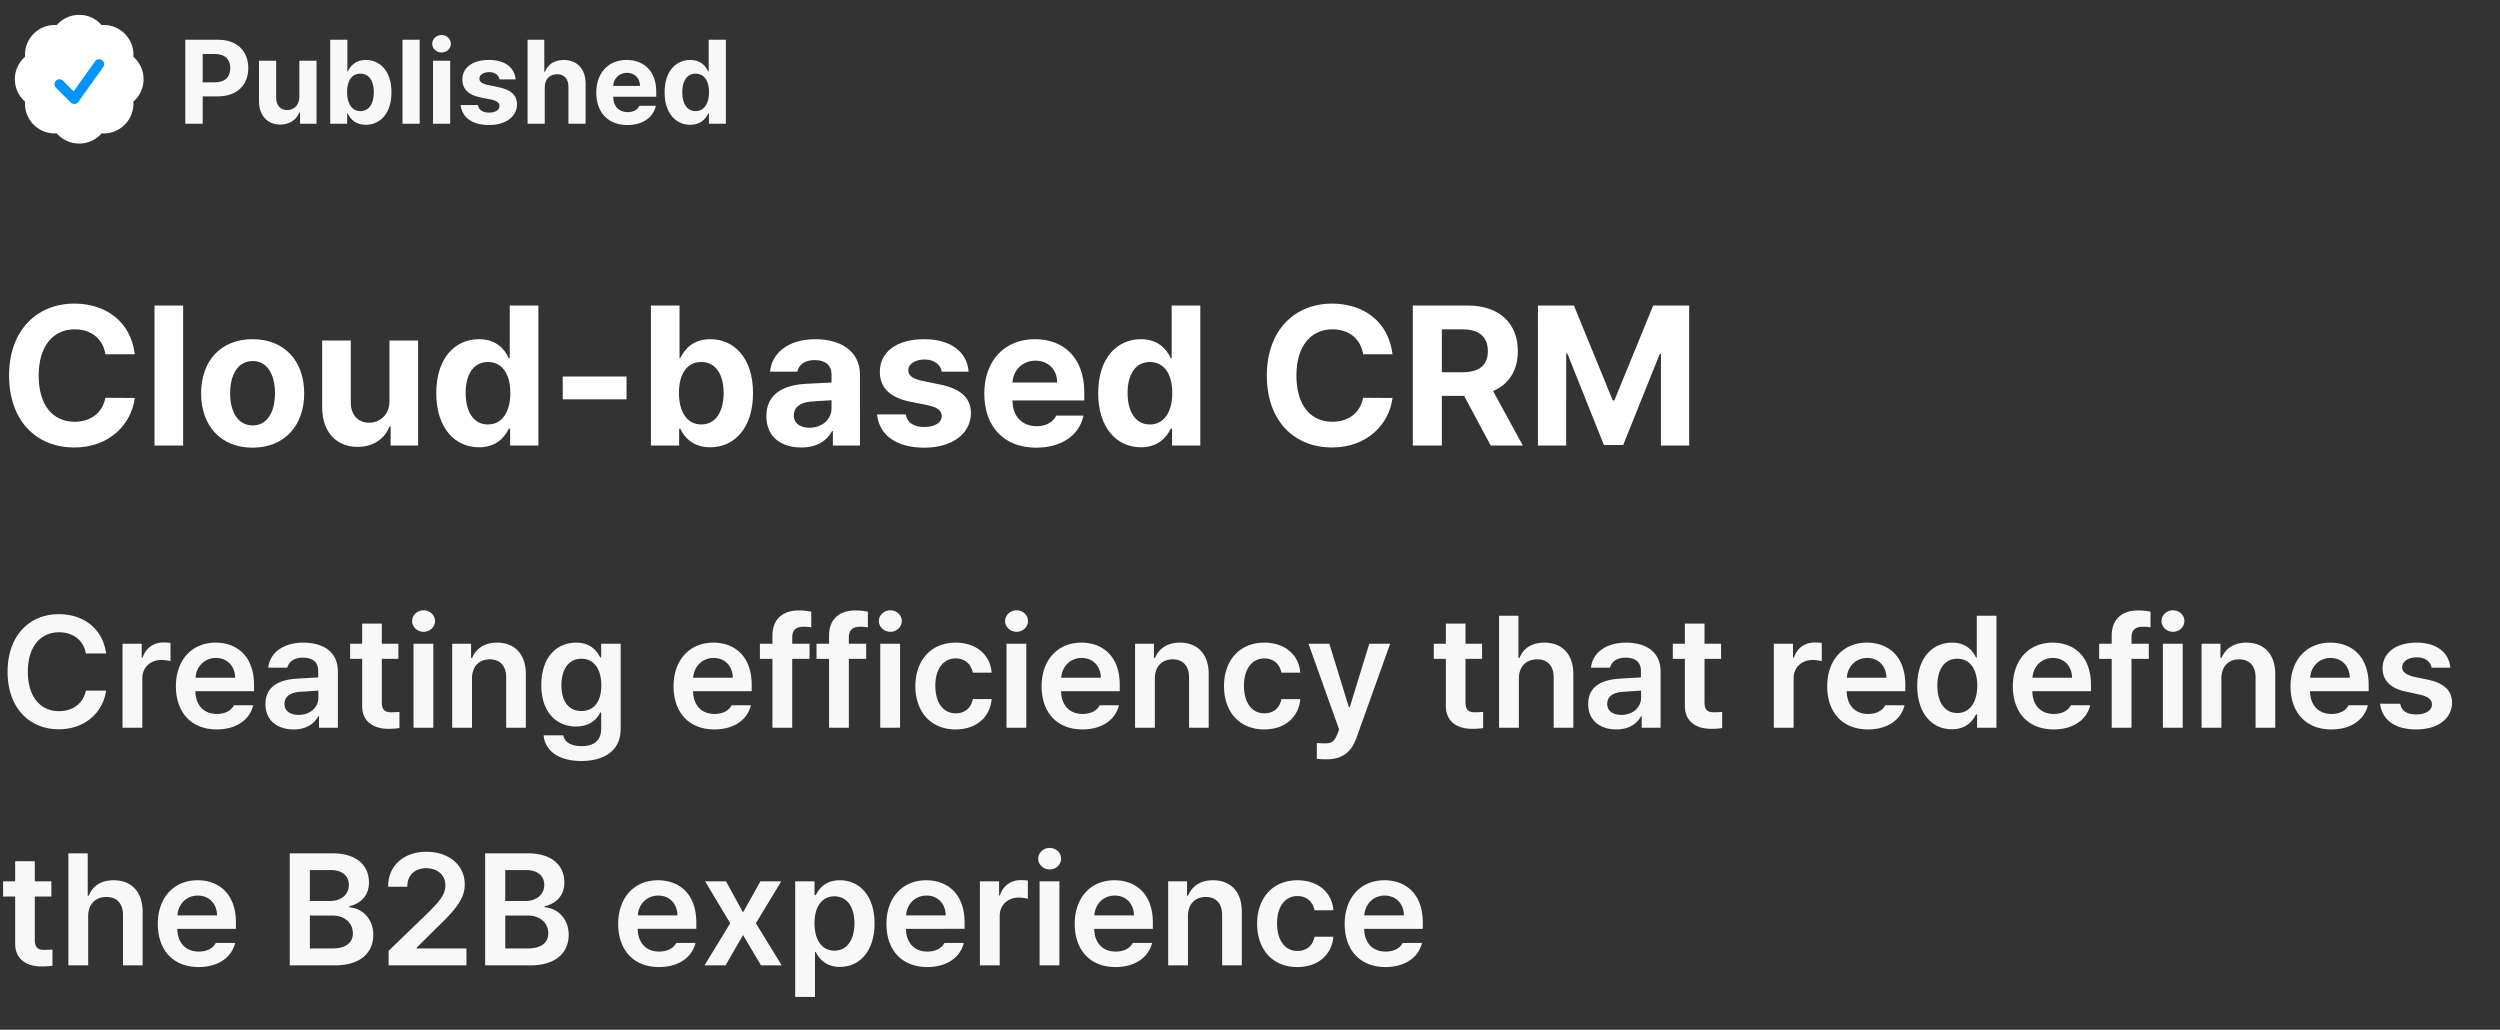 <svg xmlns="http://www.w3.org/2000/svg" width="505" height="208" fill="none"><rect width="100%" height="100%" fill="#333333" stroke="none"/><path fill="#0094FF" d="M9 11h13v13H9z"/><path fill="#fff" fill-rule="evenodd" d="M11.47 5.065A5.987 5.987 0 0 1 16 3c1.81 0 3.43.8 4.53 2.065a5.987 5.987 0 0 1 4.663 1.743 5.988 5.988 0 0 1 1.743 4.663A5.985 5.985 0 0 1 29 16a5.986 5.986 0 0 1-2.065 4.53 5.988 5.988 0 0 1-1.743 4.662 5.988 5.988 0 0 1-4.663 1.743A5.986 5.986 0 0 1 16 29a5.986 5.986 0 0 1-4.53-2.065 5.987 5.987 0 0 1-4.663-1.742 5.988 5.988 0 0 1-1.743-4.664A5.985 5.985 0 0 1 3 16c0-1.81.8-3.43 2.065-4.53a5.987 5.987 0 0 1 1.743-4.662 5.987 5.987 0 0 1 4.663-1.743Zm9.343 8.516a1 1 0 1 0-1.626-1.162l-4.315 6.04-2.165-2.166a1 1 0 0 0-1.414 1.414l3 3a1.002 1.002 0 0 0 1.52-.126l2.5-3.5 2.5-3.5Z" clip-rule="evenodd"/><path fill="#F8F8F8" d="M37.43 25V8.031h6.656c3.867 0 6.07 2.367 6.07 5.719 0 3.398-2.25 5.719-6.164 5.719h-3.047V25H37.43Zm3.515-8.367h2.485c2.086 0 3.093-1.172 3.093-2.883 0-1.688-1.007-2.836-3.093-2.836h-2.485v5.719Zm19.524 2.953v-7.313h3.468V25H60.61v-2.297h-.14c-.586 1.477-1.946 2.461-3.867 2.461-2.555 0-4.29-1.805-4.29-4.781v-8.11h3.47v7.5c0 1.5.866 2.461 2.226 2.461 1.265 0 2.46-.914 2.46-2.648ZM66.703 25V8.031h3.469v6.375h.094c.492-1.031 1.5-2.297 3.632-2.297 2.813 0 5.18 2.18 5.18 6.54 0 4.242-2.273 6.562-5.18 6.562-2.085 0-3.14-1.195-3.632-2.25h-.141V25h-3.422Zm3.399-6.375c0 2.297.984 3.82 2.695 3.82 1.781 0 2.719-1.57 2.719-3.82 0-2.227-.938-3.75-2.72-3.75-1.734 0-2.694 1.453-2.694 3.75ZM84.773 8.031V25h-3.468V8.031h3.468ZM87.47 25V12.273h3.469V25h-3.47Zm1.734-14.39c-1.055 0-1.898-.797-1.898-1.758 0-.985.843-1.782 1.898-1.782 1.031 0 1.875.797 1.875 1.782 0 .96-.844 1.757-1.875 1.757Zm11.695 5.437c-.14-.89-.937-1.477-2.085-1.477-1.126 0-1.993.54-1.97 1.313-.023.562.446 1.008 1.641 1.265l2.274.47c2.461.515 3.656 1.616 3.68 3.445-.024 2.507-2.274 4.195-5.649 4.195-3.445 0-5.46-1.547-5.742-4.031h3.492c.164 1.007.984 1.523 2.25 1.523s2.109-.516 2.109-1.336c0-.656-.539-1.055-1.734-1.312l-2.11-.422c-2.413-.47-3.679-1.735-3.656-3.61-.023-2.437 2.086-3.96 5.368-3.96 3.211 0 5.203 1.523 5.39 3.937h-3.258Zm9.141 1.594V25h-3.469V8.031h3.375V14.5h.141c.586-1.477 1.875-2.39 3.797-2.39 2.648 0 4.406 1.78 4.406 4.78V25h-3.469v-7.5c0-1.57-.843-2.508-2.297-2.508-1.453 0-2.484.961-2.484 2.649Zm16.688 7.617c-3.891 0-6.282-2.531-6.282-6.563 0-3.937 2.414-6.586 6.141-6.586 3.352 0 5.976 2.11 5.976 6.446v.984h-8.695c0 1.922 1.149 3.117 2.93 3.117 1.172 0 2.015-.515 2.367-1.289h3.305c-.492 2.344-2.602 3.89-5.742 3.89Zm-2.86-7.899h5.414c0-1.547-1.078-2.648-2.625-2.648-1.594 0-2.73 1.184-2.789 2.648Zm15.563 7.852c-2.907 0-5.18-2.32-5.18-6.563 0-4.359 2.367-6.539 5.18-6.539 2.132 0 3.14 1.266 3.609 2.297h.117V8.031h3.469V25h-3.422v-2.04h-.164c-.492 1.056-1.547 2.25-3.609 2.25Zm1.078-2.766c1.734 0 2.719-1.523 2.719-3.82 0-2.297-.985-3.75-2.719-3.75-1.758 0-2.696 1.523-2.696 3.75 0 2.25.938 3.82 2.696 3.82Z"/><path fill="#fff" d="M21.29 71.563c-.47-3.126-2.892-5.04-6.173-5.04-4.414 0-7.305 3.399-7.305 9.336 0 6.094 2.93 9.336 7.266 9.336 3.242 0 5.625-1.797 6.211-4.843l5.938.039c-.665 5.234-5.04 10-12.227 10-7.578 0-13.164-5.313-13.164-14.532 0-9.218 5.703-14.53 13.164-14.53 6.523 0 11.445 3.75 12.227 10.233h-5.938Zm15.702-9.844V90h-5.781V61.719h5.781Zm14.024 28.71c-6.407 0-10.391-4.413-10.391-10.976 0-6.562 3.984-10.937 10.39-10.937 6.407 0 10.43 4.375 10.43 10.937 0 6.563-4.023 10.977-10.43 10.977Zm.039-4.492c2.968 0 4.492-2.773 4.492-6.484 0-3.75-1.524-6.523-4.492-6.523-3.008 0-4.57 2.773-4.57 6.523 0 3.711 1.562 6.484 4.57 6.484Zm27.617-4.96V68.789h5.781V90h-5.547v-3.828h-.234c-.977 2.46-3.242 4.101-6.445 4.101-4.258 0-7.149-3.007-7.149-7.968V68.789h5.781v12.5c0 2.5 1.446 4.102 3.711 4.102 2.11 0 4.102-1.524 4.102-4.414Zm18.086 9.375c-4.844 0-8.633-3.868-8.633-10.938 0-7.266 3.945-10.898 8.633-10.898 3.554 0 5.234 2.109 6.015 3.828h.196V61.719h5.781V90h-5.703v-3.398h-.274c-.82 1.757-2.578 3.75-6.015 3.75Zm1.797-4.61c2.89 0 4.531-2.539 4.531-6.367s-1.641-6.25-4.531-6.25c-2.93 0-4.493 2.54-4.493 6.25 0 3.75 1.563 6.367 4.493 6.367Zm28.007-9.687v4.61h-12.89v-4.61h12.89ZM131.484 90V61.719h5.782v10.625h.156c.82-1.719 2.5-3.828 6.055-3.828 4.687 0 8.632 3.632 8.632 10.898 0 7.07-3.789 10.938-8.632 10.938-3.477 0-5.235-1.993-6.055-3.75h-.234V90h-5.704Zm5.664-10.625c0 3.828 1.641 6.367 4.493 6.367 2.968 0 4.531-2.617 4.531-6.367 0-3.71-1.563-6.25-4.531-6.25-2.891 0-4.493 2.422-4.493 6.25Zm17.657 4.688c0-4.727 3.828-6.29 7.89-6.524 1.524-.098 4.375-.234 5.274-.273v-1.72c-.039-1.757-1.25-2.812-3.399-2.812-1.953 0-3.203.899-3.515 2.344h-5.508c.351-3.672 3.555-6.562 9.18-6.562 4.609 0 8.984 2.07 8.984 7.187V90h-5.469v-2.93h-.156c-1.055 1.953-3.047 3.32-6.211 3.32-4.063 0-7.07-2.109-7.07-6.328Zm5.547-.157c0 1.64 1.328 2.5 3.164 2.5 2.617 0 4.492-1.758 4.453-3.984v-1.563c-.879.04-3.34.176-4.336.274-1.992.195-3.281 1.133-3.281 2.773Zm29.882-8.828c-.234-1.484-1.562-2.46-3.476-2.46-1.875 0-3.32.898-3.281 2.187-.039.937.742 1.68 2.734 2.11l3.789.78c4.102.86 6.094 2.696 6.133 5.743-.039 4.18-3.789 6.992-9.414 6.992-5.742 0-9.102-2.578-9.571-6.72h5.821c.273 1.68 1.64 2.54 3.75 2.54 2.109 0 3.515-.86 3.515-2.227 0-1.093-.898-1.757-2.89-2.187l-3.516-.703c-4.023-.781-6.133-2.89-6.094-6.016-.039-4.062 3.477-6.601 8.946-6.601 5.351 0 8.672 2.539 8.984 6.562h-5.43Zm19.063 15.352c-6.485 0-10.469-4.22-10.469-10.938 0-6.562 4.024-10.976 10.234-10.976 5.586 0 9.961 3.515 9.961 10.742v1.64h-14.492c0 3.204 1.914 5.196 4.883 5.196 1.953 0 3.359-.86 3.945-2.149h5.508c-.82 3.907-4.336 6.485-9.57 6.485Zm-4.766-13.164h9.024c0-2.579-1.797-4.414-4.375-4.414-2.657 0-4.551 1.972-4.649 4.414Zm25.938 13.086c-4.844 0-8.633-3.868-8.633-10.938 0-7.266 3.945-10.898 8.633-10.898 3.554 0 5.234 2.109 6.015 3.828h.196V61.719h5.781V90h-5.703v-3.398h-.274c-.82 1.757-2.578 3.75-6.015 3.75Zm1.797-4.61c2.89 0 4.531-2.539 4.531-6.367s-1.641-6.25-4.531-6.25c-2.93 0-4.493 2.54-4.493 6.25 0 3.75 1.563 6.367 4.493 6.367Zm43.086-14.18c-.469-3.124-2.891-5.039-6.172-5.039-4.414 0-7.305 3.399-7.305 9.336 0 6.094 2.93 9.336 7.266 9.336 3.242 0 5.625-1.797 6.211-4.843l5.937.039c-.664 5.234-5.039 10-12.227 10-7.578 0-13.164-5.313-13.164-14.532 0-9.218 5.704-14.53 13.164-14.53 6.524 0 11.446 3.75 12.227 10.233h-5.937ZM285.391 90V61.719h11.093c6.446 0 10.118 3.633 10.118 9.218 0 3.868-1.778 6.68-5 8.047L307.617 90h-6.484l-5.391-10.04h-4.492V90h-5.859Zm5.859-14.805h4.141c3.476 0 5.156-1.445 5.156-4.257 0-2.852-1.68-4.415-5.156-4.415h-4.141v8.672Zm19.414-13.476h7.266l7.851 19.18h.313l7.851-19.18h7.266V90h-5.703V71.484h-.235l-7.382 18.399h-3.907l-7.382-18.477h-.235V90h-5.703V61.719Z"/><path fill="#F8F8F8" d="M17.344 132c-.469-2.719-2.657-4.281-5.407-4.281-3.718 0-6.312 2.843-6.312 7.969 0 5.187 2.625 7.968 6.313 7.968 2.687 0 4.874-1.5 5.406-4.156h4.093c-.625 4.344-4.187 7.812-9.562 7.812-5.969 0-10.344-4.343-10.344-11.624 0-7.313 4.438-11.626 10.344-11.626 5 0 8.875 2.907 9.563 7.938h-4.094Zm7.406 15v-16.969h3.875v2.813h.188c.593-1.938 2.25-3.063 4.187-3.063.438 0 1.063.031 1.438.094v3.687c-.344-.124-1.188-.25-1.844-.25-2.219 0-3.844 1.532-3.844 3.688v10h-4Zm19.031.344c-5.125 0-8.25-3.406-8.25-8.719 0-5.25 3.188-8.813 8.032-8.813 4.156 0 7.75 2.594 7.75 8.563v1.25H39.468c.047 2.891 1.75 4.594 4.343 4.594 1.75 0 2.938-.75 3.438-1.75h3.906c-.718 2.937-3.437 4.875-7.375 4.875ZM39.5 136.906h8c-.031-2.312-1.563-4-3.875-4-2.406 0-4 1.828-4.125 4Zm14.125 5.313c0-3.813 3.156-4.938 6.313-5.125 1.171-.078 3.609-.219 4.343-.25V135.5c0-1.688-1.094-2.656-3.062-2.656-1.782 0-2.875.812-3.188 2.031h-3.843c.28-2.875 2.874-5.063 7.124-5.063 3.22 0 6.938 1.313 6.938 5.844V147h-3.813v-2.344h-.124c-.75 1.438-2.344 2.688-5 2.688-3.25 0-5.688-1.782-5.688-5.125Zm3.844-.031c0 1.468 1.187 2.218 2.875 2.218 2.406 0 3.968-1.594 3.968-3.5V139.5l-3.75.25c-1.906.156-3.093.938-3.093 2.438Zm23-12.157v3.063h-3.344v8.812c0 1.625.813 1.969 1.813 1.969.468 0 1.25-.031 1.75-.063v3.25c-.47.094-1.25.157-2.25.157-3 0-5.313-1.469-5.282-4.657v-9.468H70.72v-3.063h2.437v-4.062h3.969v4.062h3.344ZM83.53 147v-16.969h4V147h-4Zm2.031-19.375c-1.25 0-2.312-.969-2.312-2.187 0-1.188 1.063-2.157 2.313-2.157 1.28 0 2.312.969 2.312 2.157 0 1.218-1.031 2.187-2.313 2.187Zm9.782 9.437V147h-4v-16.969h3.812v2.875h.219c.781-1.906 2.5-3.094 5.031-3.094 3.532 0 5.844 2.313 5.813 6.376V147h-3.969v-10.188c0-2.281-1.219-3.624-3.313-3.624-2.124 0-3.593 1.406-3.593 3.874Zm22.094 16.657c-4.5 0-7.344-2-7.626-5.188h3.969c.281 1.469 1.688 2.188 3.719 2.188 2.375 0 3.938-1.031 3.938-3.531v-3.25h-.188c-.625 1.25-1.969 2.812-4.906 2.812-3.906 0-7-2.844-7-8.375 0-5.594 3.094-8.563 7.031-8.563 3 0 4.25 1.782 4.875 3h.188v-2.781h3.937v17.25c0 4.344-3.344 6.438-7.937 6.438Zm0-10.094c2.562 0 4.031-1.937 4.031-5.187 0-3.219-1.438-5.376-4.031-5.376-2.657 0-4.032 2.282-4.032 5.376 0 3.124 1.406 5.187 4.032 5.187Zm26.874 3.719c-5.124 0-8.25-3.406-8.25-8.719 0-5.25 3.188-8.813 8.032-8.813 4.156 0 7.75 2.594 7.75 8.563v1.25H140c.047 2.891 1.75 4.594 4.344 4.594 1.75 0 2.937-.75 3.437-1.75h3.907c-.719 2.937-3.438 4.875-7.376 4.875Zm-4.281-10.438h8c-.031-2.312-1.562-4-3.875-4-2.406 0-4 1.828-4.125 4Zm23.5-6.875v3.063h-3.5V147h-4v-13.906h-2.53v-3.063h2.531v-1.625c0-3.312 2.063-5.094 5.313-5.094.937 0 1.781.094 2.531.25v3.157a10.907 10.907 0 0 0-1.437-.125c-1.626 0-2.407.656-2.407 2.187v1.25h3.5Zm11.438 0v3.063h-3.5V147h-4v-13.906h-2.531v-3.063h2.531v-1.625c0-3.312 2.062-5.094 5.312-5.094.938 0 1.781.094 2.531.25v3.157a10.907 10.907 0 0 0-1.437-.125c-1.625 0-2.406.656-2.406 2.187v1.25h3.5ZM177.812 147v-16.969h4V147h-4Zm2.032-19.375c-1.25 0-2.313-.969-2.313-2.187 0-1.188 1.063-2.157 2.313-2.157 1.281 0 2.312.969 2.312 2.157 0 1.218-1.031 2.187-2.312 2.187Zm13.187 19.719c-5.062 0-8.125-3.625-8.125-8.75 0-5.188 3.156-8.782 8.125-8.782 4.125 0 7 2.407 7.281 6.063H196.5c-.312-1.625-1.5-2.875-3.438-2.875-2.468 0-4.124 2.094-4.124 5.5 0 3.5 1.624 5.594 4.124 5.594 1.782 0 3.094-1.032 3.438-2.875h3.812c-.312 3.593-3.031 6.125-7.281 6.125Zm10.281-.344v-16.969h4V147h-4Zm2.032-19.375c-1.25 0-2.313-.969-2.313-2.187 0-1.188 1.063-2.157 2.313-2.157 1.281 0 2.312.969 2.312 2.157 0 1.218-1.031 2.187-2.312 2.187Zm13.312 19.719c-5.125 0-8.25-3.406-8.25-8.719 0-5.25 3.188-8.813 8.032-8.813 4.156 0 7.75 2.594 7.75 8.563v1.25h-11.844c.047 2.891 1.75 4.594 4.344 4.594 1.75 0 2.937-.75 3.437-1.75h3.906c-.719 2.937-3.437 4.875-7.375 4.875Zm-4.281-10.438h8c-.031-2.312-1.563-4-3.875-4-2.406 0-4 1.828-4.125 4Zm18.906.156V147h-4v-16.969h3.813v2.875h.218c.782-1.906 2.5-3.094 5.032-3.094 3.531 0 5.844 2.313 5.812 6.376V147h-3.968v-10.188c0-2.281-1.219-3.624-3.313-3.624-2.125 0-3.594 1.406-3.594 3.874Zm22.094 10.282c-5.063 0-8.125-3.625-8.125-8.75 0-5.188 3.156-8.782 8.125-8.782 4.125 0 7 2.407 7.281 6.063h-3.812c-.313-1.625-1.5-2.875-3.438-2.875-2.468 0-4.125 2.094-4.125 5.5 0 3.5 1.625 5.594 4.125 5.594 1.782 0 3.094-1.032 3.438-2.875h3.812c-.312 3.593-3.031 6.125-7.281 6.125Zm12.687 6.031c-.781 0-1.562-.031-2.062-.094v-3.187c.5.031 1.156.062 1.688.062.968 0 1.781-.094 2.468-1.906l.344-.906-6.188-17.313h4.219l3.938 12.813h.187l3.938-12.813h4.218L274 149.062c-.969 2.719-2.75 4.313-5.938 4.313Zm31.313-23.344v3.063h-3.344v8.812c0 1.625.813 1.969 1.813 1.969.468 0 1.25-.031 1.75-.063v3.25c-.469.094-1.25.157-2.25.157-3 0-5.313-1.469-5.282-4.657v-9.468h-2.437v-3.063h2.437v-4.062h3.969v4.062h3.344Zm7.437 7.031V147h-4v-22.625h3.907v8.531h.219c.781-1.906 2.406-3.094 5.031-3.094 3.531 0 5.843 2.282 5.843 6.376V147h-3.968v-10.188c0-2.312-1.25-3.624-3.344-3.624-2.156 0-3.688 1.406-3.688 3.874Zm14 5.157c0-3.813 3.157-4.938 6.313-5.125 1.172-.078 3.609-.219 4.344-.25V135.5c0-1.688-1.094-2.656-3.063-2.656-1.781 0-2.875.812-3.187 2.031h-3.844c.281-2.875 2.875-5.063 7.125-5.063 3.219 0 6.938 1.313 6.938 5.844V147h-3.813v-2.344h-.125c-.75 1.438-2.344 2.688-5 2.688-3.25 0-5.688-1.782-5.688-5.125Zm3.844-.031c0 1.468 1.188 2.218 2.875 2.218 2.407 0 3.969-1.594 3.969-3.5V139.5l-3.75.25c-1.906.156-3.094.938-3.094 2.438Zm23-12.157v3.063h-3.344v8.812c0 1.625.813 1.969 1.813 1.969.469 0 1.25-.031 1.75-.063v3.25c-.469.094-1.25.157-2.25.157-3 0-5.313-1.469-5.281-4.657v-9.468h-2.438v-3.063h2.438v-4.062h3.968v4.062h3.344ZM358.312 147v-16.969h3.876v2.813h.187c.594-1.938 2.25-3.063 4.187-3.063.438 0 1.063.031 1.438.094v3.687c-.344-.124-1.188-.25-1.844-.25-2.218 0-3.844 1.532-3.844 3.688v10h-4Zm19.032.344c-5.125 0-8.25-3.406-8.25-8.719 0-5.25 3.187-8.813 8.031-8.813 4.156 0 7.75 2.594 7.75 8.563v1.25h-11.844c.047 2.891 1.75 4.594 4.344 4.594 1.75 0 2.937-.75 3.437-1.75h3.907c-.719 2.937-3.438 4.875-7.375 4.875Zm-4.282-10.438h8c-.031-2.312-1.562-4-3.874-4-2.407 0-4 1.828-4.126 4Zm21.219 10.406c-4 0-7-3.187-7-8.781 0-5.656 3.094-8.719 7.031-8.719 3 0 4.25 1.782 4.844 3h.156v-8.437h3.969V147h-3.906v-2.688h-.219c-.625 1.25-1.937 3-4.875 3Zm1.094-3.281c2.563 0 4.031-2.219 4.031-5.531 0-3.281-1.437-5.438-4.031-5.438-2.656 0-4.031 2.282-4.031 5.438 0 3.219 1.406 5.531 4.031 5.531Zm19.469 3.313c-5.125 0-8.25-3.406-8.25-8.719 0-5.25 3.187-8.813 8.031-8.813 4.156 0 7.75 2.594 7.75 8.563v1.25h-11.844c.047 2.891 1.75 4.594 4.344 4.594 1.75 0 2.937-.75 3.437-1.75h3.907c-.719 2.937-3.438 4.875-7.375 4.875Zm-4.282-10.438h8c-.031-2.312-1.562-4-3.874-4-2.407 0-4 1.828-4.126 4Zm23.5-6.875v3.063h-3.5V147h-4v-13.906h-2.531v-3.063h2.531v-1.625c0-3.312 2.063-5.094 5.313-5.094.937 0 1.781.094 2.531.25v3.157a10.907 10.907 0 0 0-1.437-.125c-1.625 0-2.407.656-2.407 2.187v1.25h3.5ZM436.906 147v-16.969h4V147h-4Zm2.032-19.375c-1.25 0-2.313-.969-2.313-2.187 0-1.188 1.063-2.157 2.313-2.157 1.281 0 2.312.969 2.312 2.157 0 1.218-1.031 2.187-2.312 2.187Zm9.781 9.437V147h-4v-16.969h3.812v2.875h.219c.781-1.906 2.5-3.094 5.031-3.094 3.531 0 5.844 2.313 5.813 6.376V147h-3.969v-10.188c0-2.281-1.219-3.624-3.313-3.624-2.124 0-3.593 1.406-3.593 3.874Zm22.219 10.282c-5.126 0-8.25-3.406-8.25-8.719 0-5.25 3.187-8.813 8.031-8.813 4.156 0 7.75 2.594 7.75 8.563v1.25h-11.844c.047 2.891 1.75 4.594 4.344 4.594 1.75 0 2.937-.75 3.437-1.75h3.906c-.718 2.937-3.437 4.875-7.374 4.875Zm-4.282-10.438h8c-.031-2.312-1.562-4-3.875-4-2.406 0-4 1.828-4.125 4Zm24.532-2.031c-.25-1.281-1.313-2.094-3-2.094-1.719 0-2.969.844-2.938 2-.031.875.688 1.531 2.406 1.938l2.875.593c3.219.719 4.75 2.188 4.781 4.626-.031 3.187-2.812 5.406-7.25 5.406-4.312 0-6.874-1.938-7.281-5.188h4.063c.25 1.438 1.375 2.156 3.218 2.156 1.907 0 3.188-.781 3.188-2.031 0-.969-.781-1.593-2.469-1.969l-2.719-.593c-3.156-.625-4.781-2.281-4.781-4.719 0-3.125 2.688-5.188 6.844-5.188 4.063 0 6.563 1.969 6.844 5.063h-3.781ZM10.375 178.031v3.063H7.031v8.812c0 1.625.813 1.969 1.813 1.969.469 0 1.25-.031 1.75-.063v3.25c-.469.094-1.25.157-2.25.157-3 0-5.313-1.469-5.281-4.657v-9.468H.624v-3.063h2.438v-4.062H7.03v4.062h3.344Zm7.438 7.031V195h-4v-22.625h3.906v8.531h.218c.782-1.906 2.407-3.094 5.032-3.094 3.531 0 5.843 2.282 5.843 6.376V195h-3.968v-10.188c0-2.312-1.25-3.624-3.344-3.624-2.156 0-3.688 1.406-3.688 3.874Zm22.312 10.282c-5.125 0-8.25-3.406-8.25-8.719 0-5.25 3.188-8.813 8.031-8.813 4.157 0 7.75 2.594 7.75 8.563v1.25H35.813c.046 2.891 1.75 4.594 4.343 4.594 1.75 0 2.938-.75 3.438-1.75H47.5c-.719 2.937-3.438 4.875-7.375 4.875Zm-4.281-10.438h8c-.032-2.312-1.563-4-3.875-4-2.407 0-4 1.828-4.125 4ZM58.53 195v-22.625h8.657c4.906 0 7.343 2.5 7.343 5.875 0 2.75-1.75 4.281-3.969 4.812v.219c2.407.125 4.844 2.125 4.844 5.563 0 3.531-2.531 6.156-7.719 6.156H58.53Zm8.532-3.406c2.968 0 4.218-1.282 4.218-3.063 0-2.031-1.594-3.593-4.125-3.593h-4.562v6.656h4.468ZM66.686 182c2.157 0 3.782-1.25 3.782-3.25 0-1.75-1.25-3-3.688-3h-4.187V182h4.093ZM78.5 195v-2.938l8-7.718c2.281-2.282 3.469-3.625 3.469-5.532 0-2.093-1.656-3.437-3.875-3.437-2.344 0-3.844 1.469-3.813 3.75h-3.875c-.031-4.281 3.188-7.063 7.719-7.063 4.625 0 7.75 2.75 7.75 6.563 0 2.563-1.25 4.625-5.688 8.813l-4.03 4v.156h10.062V195H78.5Zm19.5 0v-22.625h8.656c4.906 0 7.344 2.5 7.344 5.875 0 2.75-1.75 4.281-3.969 4.812v.219c2.407.125 4.844 2.125 4.844 5.563 0 3.531-2.531 6.156-7.719 6.156H98Zm8.531-3.406c2.969 0 4.219-1.282 4.219-3.063 0-2.031-1.594-3.593-4.125-3.593h-4.563v6.656h4.469Zm-.375-9.594c2.156 0 3.782-1.25 3.782-3.25 0-1.75-1.25-3-3.688-3h-4.188V182h4.094Zm26.969 13.344c-5.125 0-8.25-3.406-8.25-8.719 0-5.25 3.187-8.813 8.031-8.813 4.156 0 7.75 2.594 7.75 8.563v1.25h-11.844c.047 2.891 1.75 4.594 4.344 4.594 1.75 0 2.938-.75 3.438-1.75h3.906c-.719 2.937-3.438 4.875-7.375 4.875Zm-4.281-10.438h8c-.032-2.312-1.563-4-3.875-4-2.407 0-4 1.828-4.125 4Zm17.812-6.875 3.438 6.281 3.5-6.281h4.218l-5.124 8.469 5.218 8.5h-4.187l-3.625-6.125-3.532 6.125h-4.25l5.188-8.5-5.062-8.469h4.218Zm13.969 23.344v-23.344h3.906v2.781h.25c.625-1.218 1.875-3 4.875-3 3.906 0 7 3.063 7 8.719 0 5.594-3 8.781-7 8.781-2.937 0-4.25-1.75-4.875-3h-.156v9.063h-4Zm3.906-14.875c0 3.312 1.438 5.531 4.031 5.531 2.626 0 4.032-2.312 4.032-5.531 0-3.156-1.375-5.438-4.032-5.438-2.593 0-4.031 2.157-4.031 5.438Zm22.781 8.844c-5.124 0-8.25-3.406-8.25-8.719 0-5.25 3.188-8.813 8.032-8.813 4.156 0 7.75 2.594 7.75 8.563v1.25H183c.047 2.891 1.75 4.594 4.344 4.594 1.75 0 2.937-.75 3.437-1.75h3.907c-.719 2.937-3.438 4.875-7.376 4.875Zm-4.281-10.438h8c-.031-2.312-1.562-4-3.875-4-2.406 0-4 1.828-4.125 4ZM197.938 195v-16.969h3.874v2.813H202c.594-1.938 2.25-3.063 4.188-3.063.437 0 1.062.031 1.437.094v3.687c-.344-.124-1.187-.25-1.844-.25-2.219 0-3.843 1.532-3.843 3.688v10h-4ZM210 195v-16.969h4V195h-4Zm2.031-19.375c-1.25 0-2.312-.969-2.312-2.187 0-1.188 1.062-2.157 2.312-2.157 1.281 0 2.313.969 2.313 2.157 0 1.218-1.032 2.187-2.313 2.187Zm13.313 19.719c-5.125 0-8.25-3.406-8.25-8.719 0-5.25 3.187-8.813 8.031-8.813 4.156 0 7.75 2.594 7.75 8.563v1.25h-11.844c.047 2.891 1.75 4.594 4.344 4.594 1.75 0 2.937-.75 3.437-1.75h3.907c-.719 2.937-3.438 4.875-7.375 4.875Zm-4.282-10.438h8c-.031-2.312-1.562-4-3.874-4-2.407 0-4 1.828-4.126 4Zm18.907.156V195h-4v-16.969h3.812v2.875H240c.781-1.906 2.5-3.094 5.031-3.094 3.531 0 5.844 2.313 5.813 6.376V195h-3.969v-10.188c0-2.281-1.219-3.624-3.313-3.624-2.124 0-3.593 1.406-3.593 3.874Zm22.093 10.282c-5.062 0-8.124-3.625-8.124-8.75 0-5.188 3.156-8.782 8.124-8.782 4.126 0 7 2.407 7.282 6.063h-3.813c-.312-1.625-1.5-2.875-3.437-2.875-2.469 0-4.125 2.094-4.125 5.5 0 3.5 1.625 5.594 4.125 5.594 1.781 0 3.094-1.032 3.437-2.875h3.813c-.313 3.593-3.032 6.125-7.282 6.125Zm17.813 0c-5.125 0-8.25-3.406-8.25-8.719 0-5.25 3.187-8.813 8.031-8.813 4.156 0 7.75 2.594 7.75 8.563v1.25h-11.844c.047 2.891 1.75 4.594 4.344 4.594 1.75 0 2.938-.75 3.438-1.75h3.906c-.719 2.937-3.438 4.875-7.375 4.875Zm-4.281-10.438h8c-.032-2.312-1.563-4-3.875-4-2.407 0-4 1.828-4.125 4Z"/></svg>